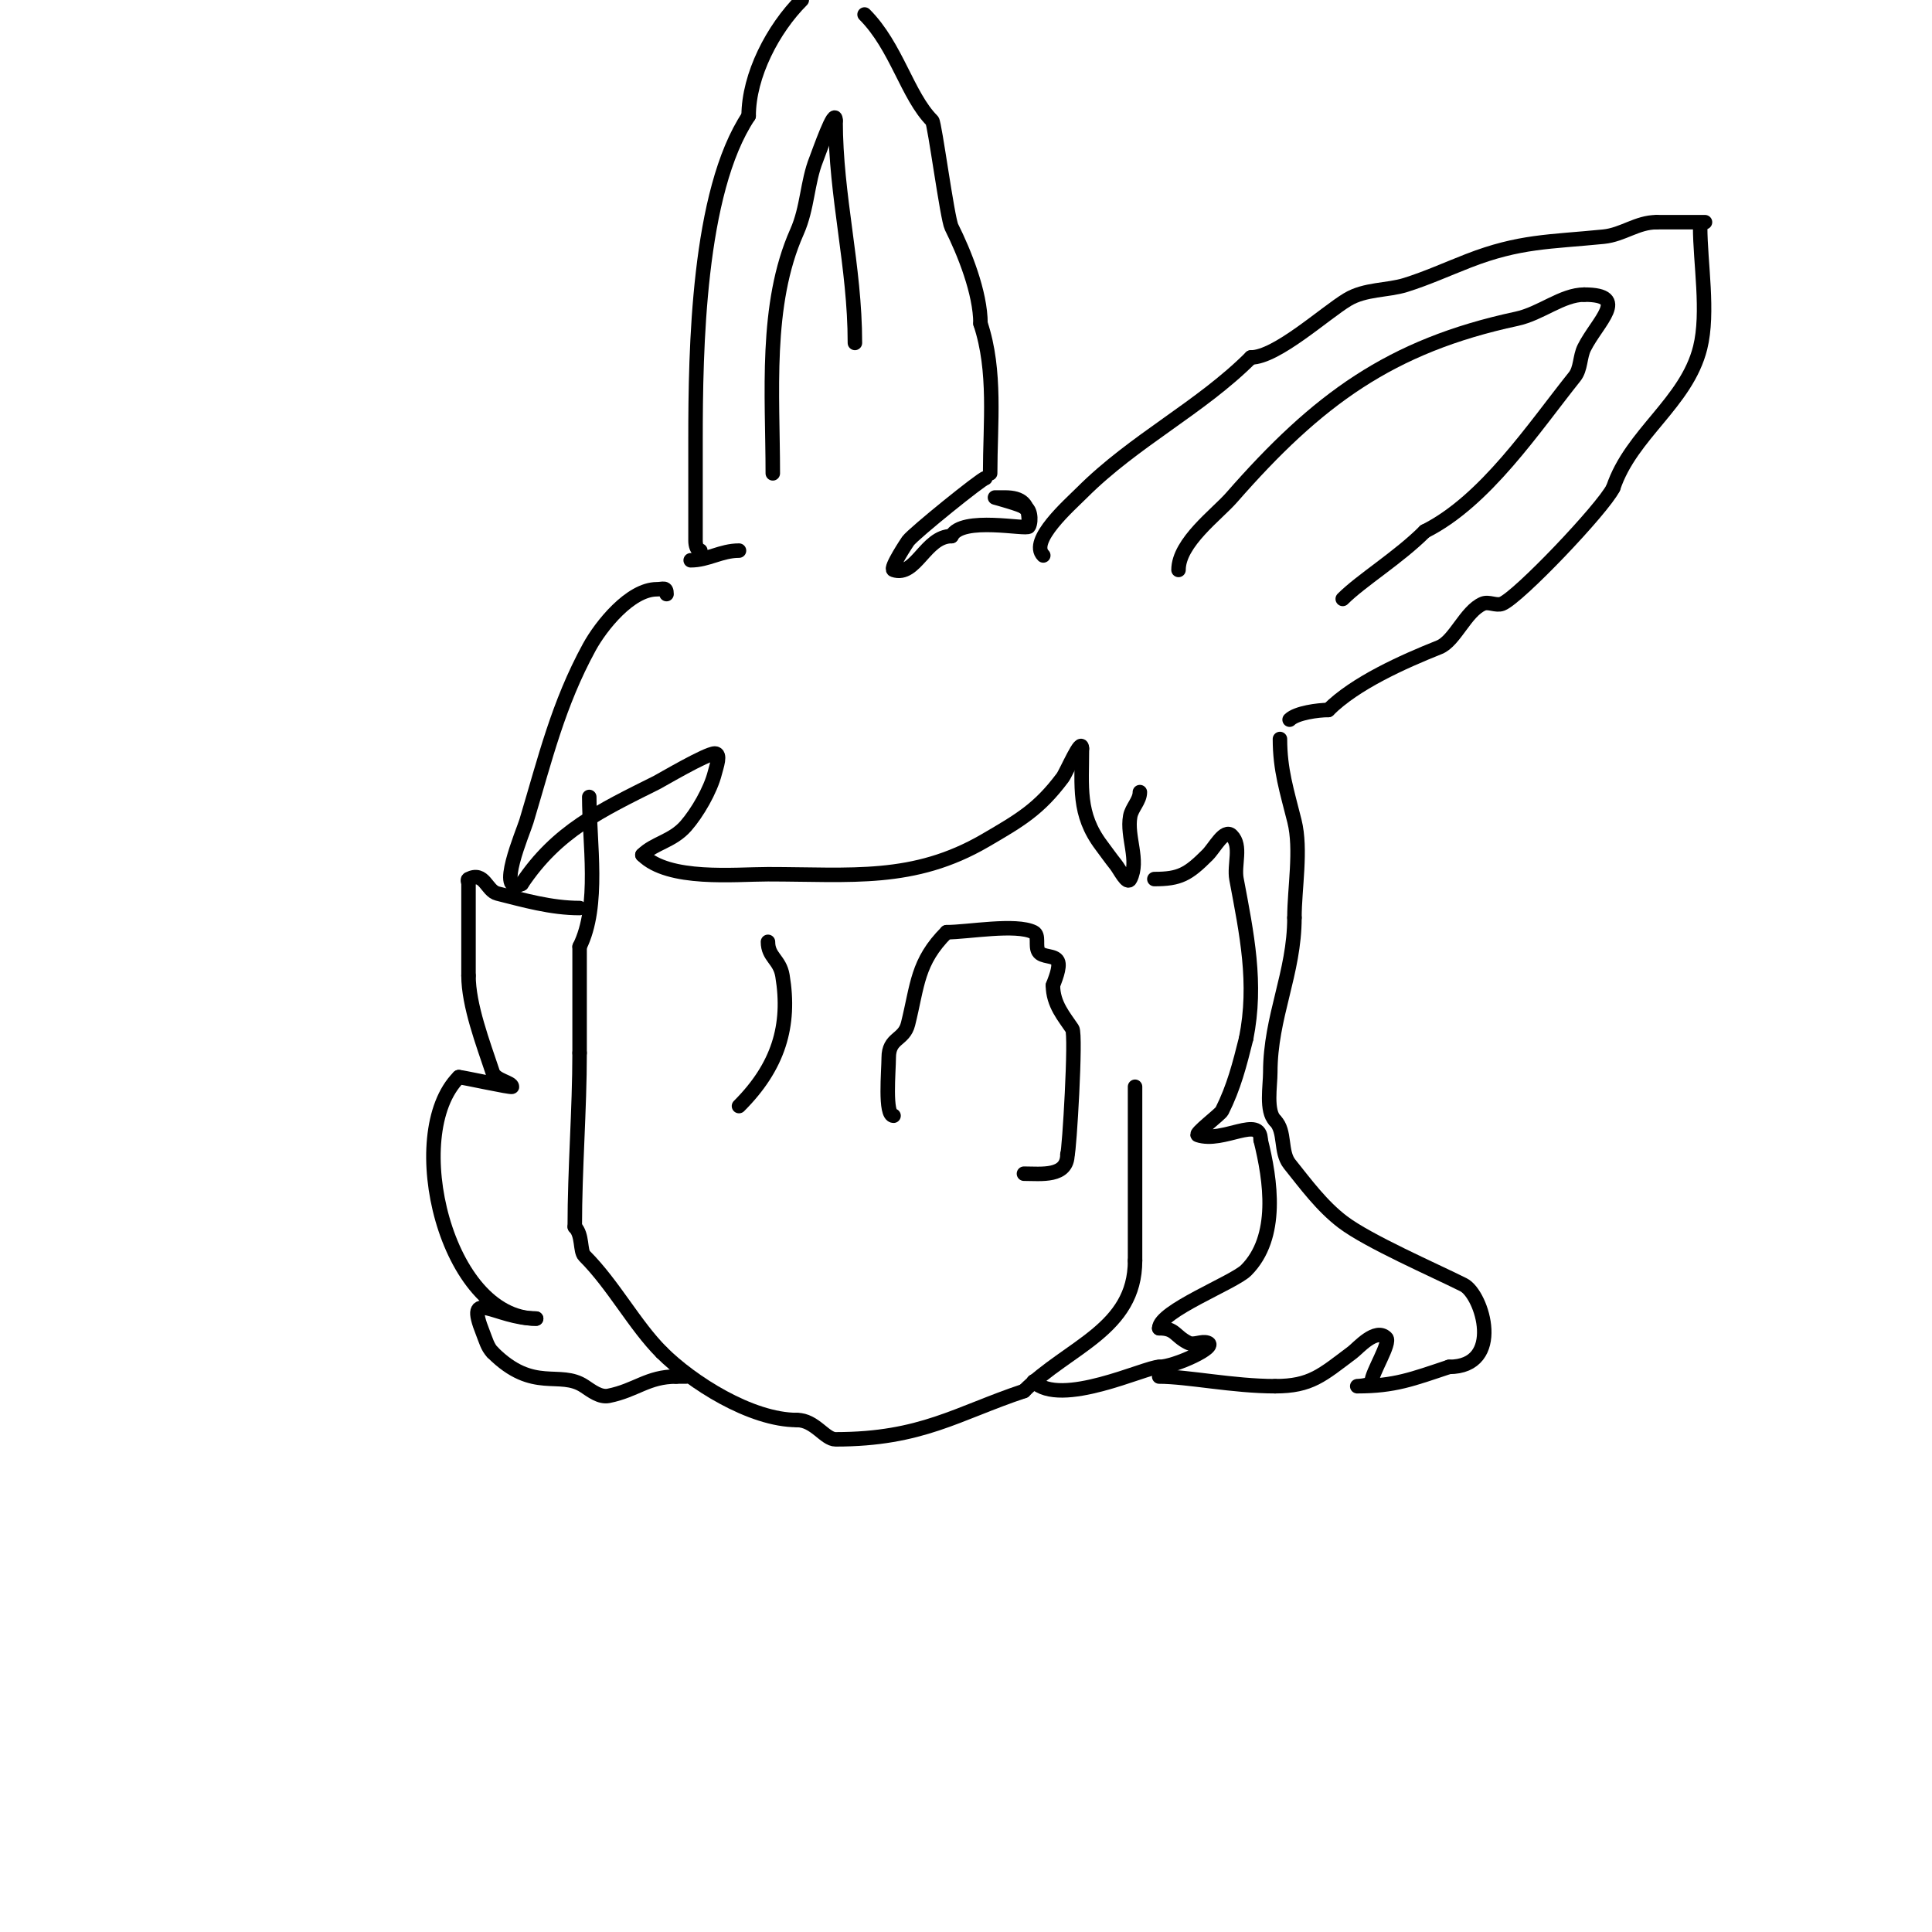 <svg viewBox='0 0 400 400' version='1.1' xmlns='http://www.w3.org/2000/svg' xmlns:xlink='http://www.w3.org/1999/xlink'><g fill='none' stroke='#000000' stroke-width='3' stroke-linecap='round' stroke-linejoin='round'><path d='M122,165c0,9.398 2.225,22.55 -2,31'/><path d='M120,196c0,7.333 0,14.667 0,22'/><path d='M120,218c0,11.767 -1,23.993 -1,36'/><path d='M119,254c1.678,1.678 1.037,5.037 2,6c6.065,6.065 10.366,14.366 16,20'/><path d='M137,280c6.192,6.192 18.448,14 28,14'/><path d='M165,294c3.699,0 5.769,4 8,4c17.8,0 25.185,-5.395 39,-10'/><path d='M212,288c9.206,-9.206 23,-12.707 23,-27'/><path d='M235,261c0,-12 0,-24 0,-36'/><path d='M120,188c-5.905,0 -11.58,-1.645 -17,-3c-2.339,-0.585 -2.639,-4.681 -6,-3c-0.298,0.149 0,0.667 0,1c0,6.333 0,12.667 0,19'/><path d='M97,202c0,6.107 3.019,14.058 5,20c0.56,1.681 4,2.069 4,3c0,0.281 -10.343,-2 -11,-2'/><path d='M95,223c-11.804,11.804 -2.588,50 16,50'/><path d='M111,273c-8.446,0 -14.889,-6.723 -11,3c0.554,1.384 0.946,2.946 2,4'/><path d='M102,280c8.487,8.487 13.841,3.561 19,7c1.494,0.996 3.24,2.352 5,2c5.682,-1.136 8.094,-4 14,-4'/><path d='M140,285c0.667,0 1.333,0 2,0'/><path d='M239,182c5.244,0 6.971,-0.971 11,-5c1.509,-1.509 3.491,-5.509 5,-4c2.134,2.134 0.444,6.033 1,9c2.121,11.31 4.288,21.559 2,33'/><path d='M258,215c-1.352,5.407 -2.531,10.063 -5,15c-0.355,0.709 -5.744,4.752 -5,5c5.259,1.753 13,-4.207 13,1'/><path d='M261,236c2.082,8.329 3.847,20.153 -3,27c-2.538,2.538 -18,8.455 -18,12'/><path d='M240,275c3.386,0 3.18,1.59 6,3c1.193,0.596 2.735,-0.422 4,0c2.311,0.77 -6.811,5 -10,5'/><path d='M240,283c-2.852,0 -20.468,8.532 -26,3'/><path d='M138,123c0,-1.567 -0.667,-1 -2,-1c-5.512,0 -11.578,7.559 -14,12c-6.452,11.829 -9.102,23.008 -13,36c-0.663,2.211 -6.494,15.747 -1,13'/><path d='M108,183c7.314,-10.971 16.352,-15.176 28,-21c0.802,-0.401 10.264,-6 12,-6c1.333,0 0.323,2.706 0,4c-0.908,3.631 -3.662,8.328 -6,11c-2.775,3.172 -6.56,3.56 -9,6'/><path d='M133,177c5.452,5.452 19.103,4 26,4c17.172,0 30.132,1.673 45,-7c7.255,-4.232 11.096,-6.462 16,-13c0.764,-1.019 4,-8.665 4,-6'/><path d='M224,155c0,7.888 -0.867,13.511 4,20c1,1.333 1.959,2.699 3,4c0.883,1.104 2.368,4.265 3,3c1.938,-3.876 -0.775,-8.737 0,-13c0.321,-1.766 2,-3.205 2,-5'/><path d='M216,115c-3.034,-3.034 5.432,-10.432 8,-13c10.866,-10.866 24.477,-17.477 35,-28'/><path d='M259,74c5.307,0 15.298,-9.179 20,-12c3.651,-2.19 8.265,-1.833 12,-3c4.431,-1.385 8.673,-3.317 13,-5c10.616,-4.128 16.813,-3.881 28,-5c4.016,-0.402 6.937,-3 11,-3'/><path d='M343,46c3.333,0 6.667,0 10,0'/><path d='M352,47c0,7.321 1.826,17.698 0,25c-2.846,11.383 -14.29,17.871 -18,29'/><path d='M334,101c-2.189,4.378 -19.622,22.649 -23,24c-1.238,0.495 -2.774,-0.525 -4,0c-3.571,1.531 -5.794,7.718 -9,9c-7.492,2.997 -17.427,7.427 -23,13'/><path d='M275,147c-2.076,0 -6.598,0.598 -8,2'/><path d='M145,114c-0.745,0 -1,-1.255 -1,-2c0,-7 0,-14 0,-21c0,-18.552 0.483,-51.224 11,-67'/><path d='M155,24c0,-8.403 5.041,-18.041 11,-24'/><path d='M179,3c6.611,6.611 8.855,16.855 14,22c0.512,0.512 3.135,20.27 4,22c2.597,5.194 6,13.57 6,20'/><path d='M203,67c3.274,9.822 2,20.674 2,31'/><path d='M244,118c0,-5.701 7.897,-11.454 11,-15c17.716,-20.247 32.816,-31.389 59,-37c5.042,-1.08 9.42,-5 14,-5'/><path d='M328,61c9.565,0 2.713,5.574 0,11c-0.943,1.886 -0.683,4.354 -2,6c-8.43,10.537 -18.471,25.736 -31,32'/><path d='M295,110c-5.436,5.436 -13.146,10.146 -17,14'/><path d='M160,98c0,-16.327 -1.718,-34.884 5,-50c2.223,-5.002 2.11,-10.276 4,-15c0.452,-1.13 4,-11.314 4,-8'/><path d='M173,25c0,15.749 4,30.037 4,46'/><path d='M143,116c3.574,0 6.259,-2 10,-2'/><path d='M265,153c0,6.383 1.433,10.733 3,17c1.47,5.88 0,13.965 0,20'/><path d='M268,190c0,11.475 -5,20.496 -5,32c0,2.846 -0.961,8.039 1,10'/><path d='M264,232c2.211,2.211 0.995,6.494 3,9c3.39,4.237 6.68,8.717 11,12c5.273,4.008 18.785,9.893 25,13c3.978,1.989 8.456,17 -3,17'/><path d='M300,283c-7.546,2.515 -11.264,4 -19,4c-1.054,0 3,0.054 3,-1'/><path d='M284,286c0,-1.778 3.997,-8.003 3,-9c-2.164,-2.164 -5.812,2.109 -7,3c-6.322,4.741 -8.615,7 -16,7'/><path d='M264,287c-8.726,0 -18.154,-2 -24,-2'/><path d='M204,99c-0.671,0 -14.772,11.362 -16,13c-0.074,0.099 -3.835,5.722 -3,6c4.625,1.542 6.597,-7 12,-7'/><path d='M197,111c2.109,-4.217 15.616,-1.232 16,-2c0.629,-1.259 0.308,-4 -1,-4'/><path d='M212,105c-0.496,-0.496 -6,-2 -6,-2c0,0 1.333,0 2,0c3.624,0 5,1.375 5,5'/><path d='M185,231c-1.885,0 -1,-9.308 -1,-12c0,-4.245 3.135,-3.541 4,-7c2.006,-8.024 1.828,-12.828 8,-19'/><path d='M196,193c4.41,0 14.33,-1.835 18,0c1.229,0.615 0.293,2.821 1,4c0.767,1.278 3.333,0.667 4,2c0.611,1.222 -0.755,4.265 -1,5'/><path d='M218,204c0,3.919 2.369,6.553 4,9c0.833,1.249 -0.632,25.632 -1,26'/><path d='M221,239c0,4.766 -5.482,4 -9,4'/><path d='M153,229c8.169,-8.169 10.721,-16.672 9,-27c-0.561,-3.368 -3,-3.821 -3,-7'/></g>
</svg>